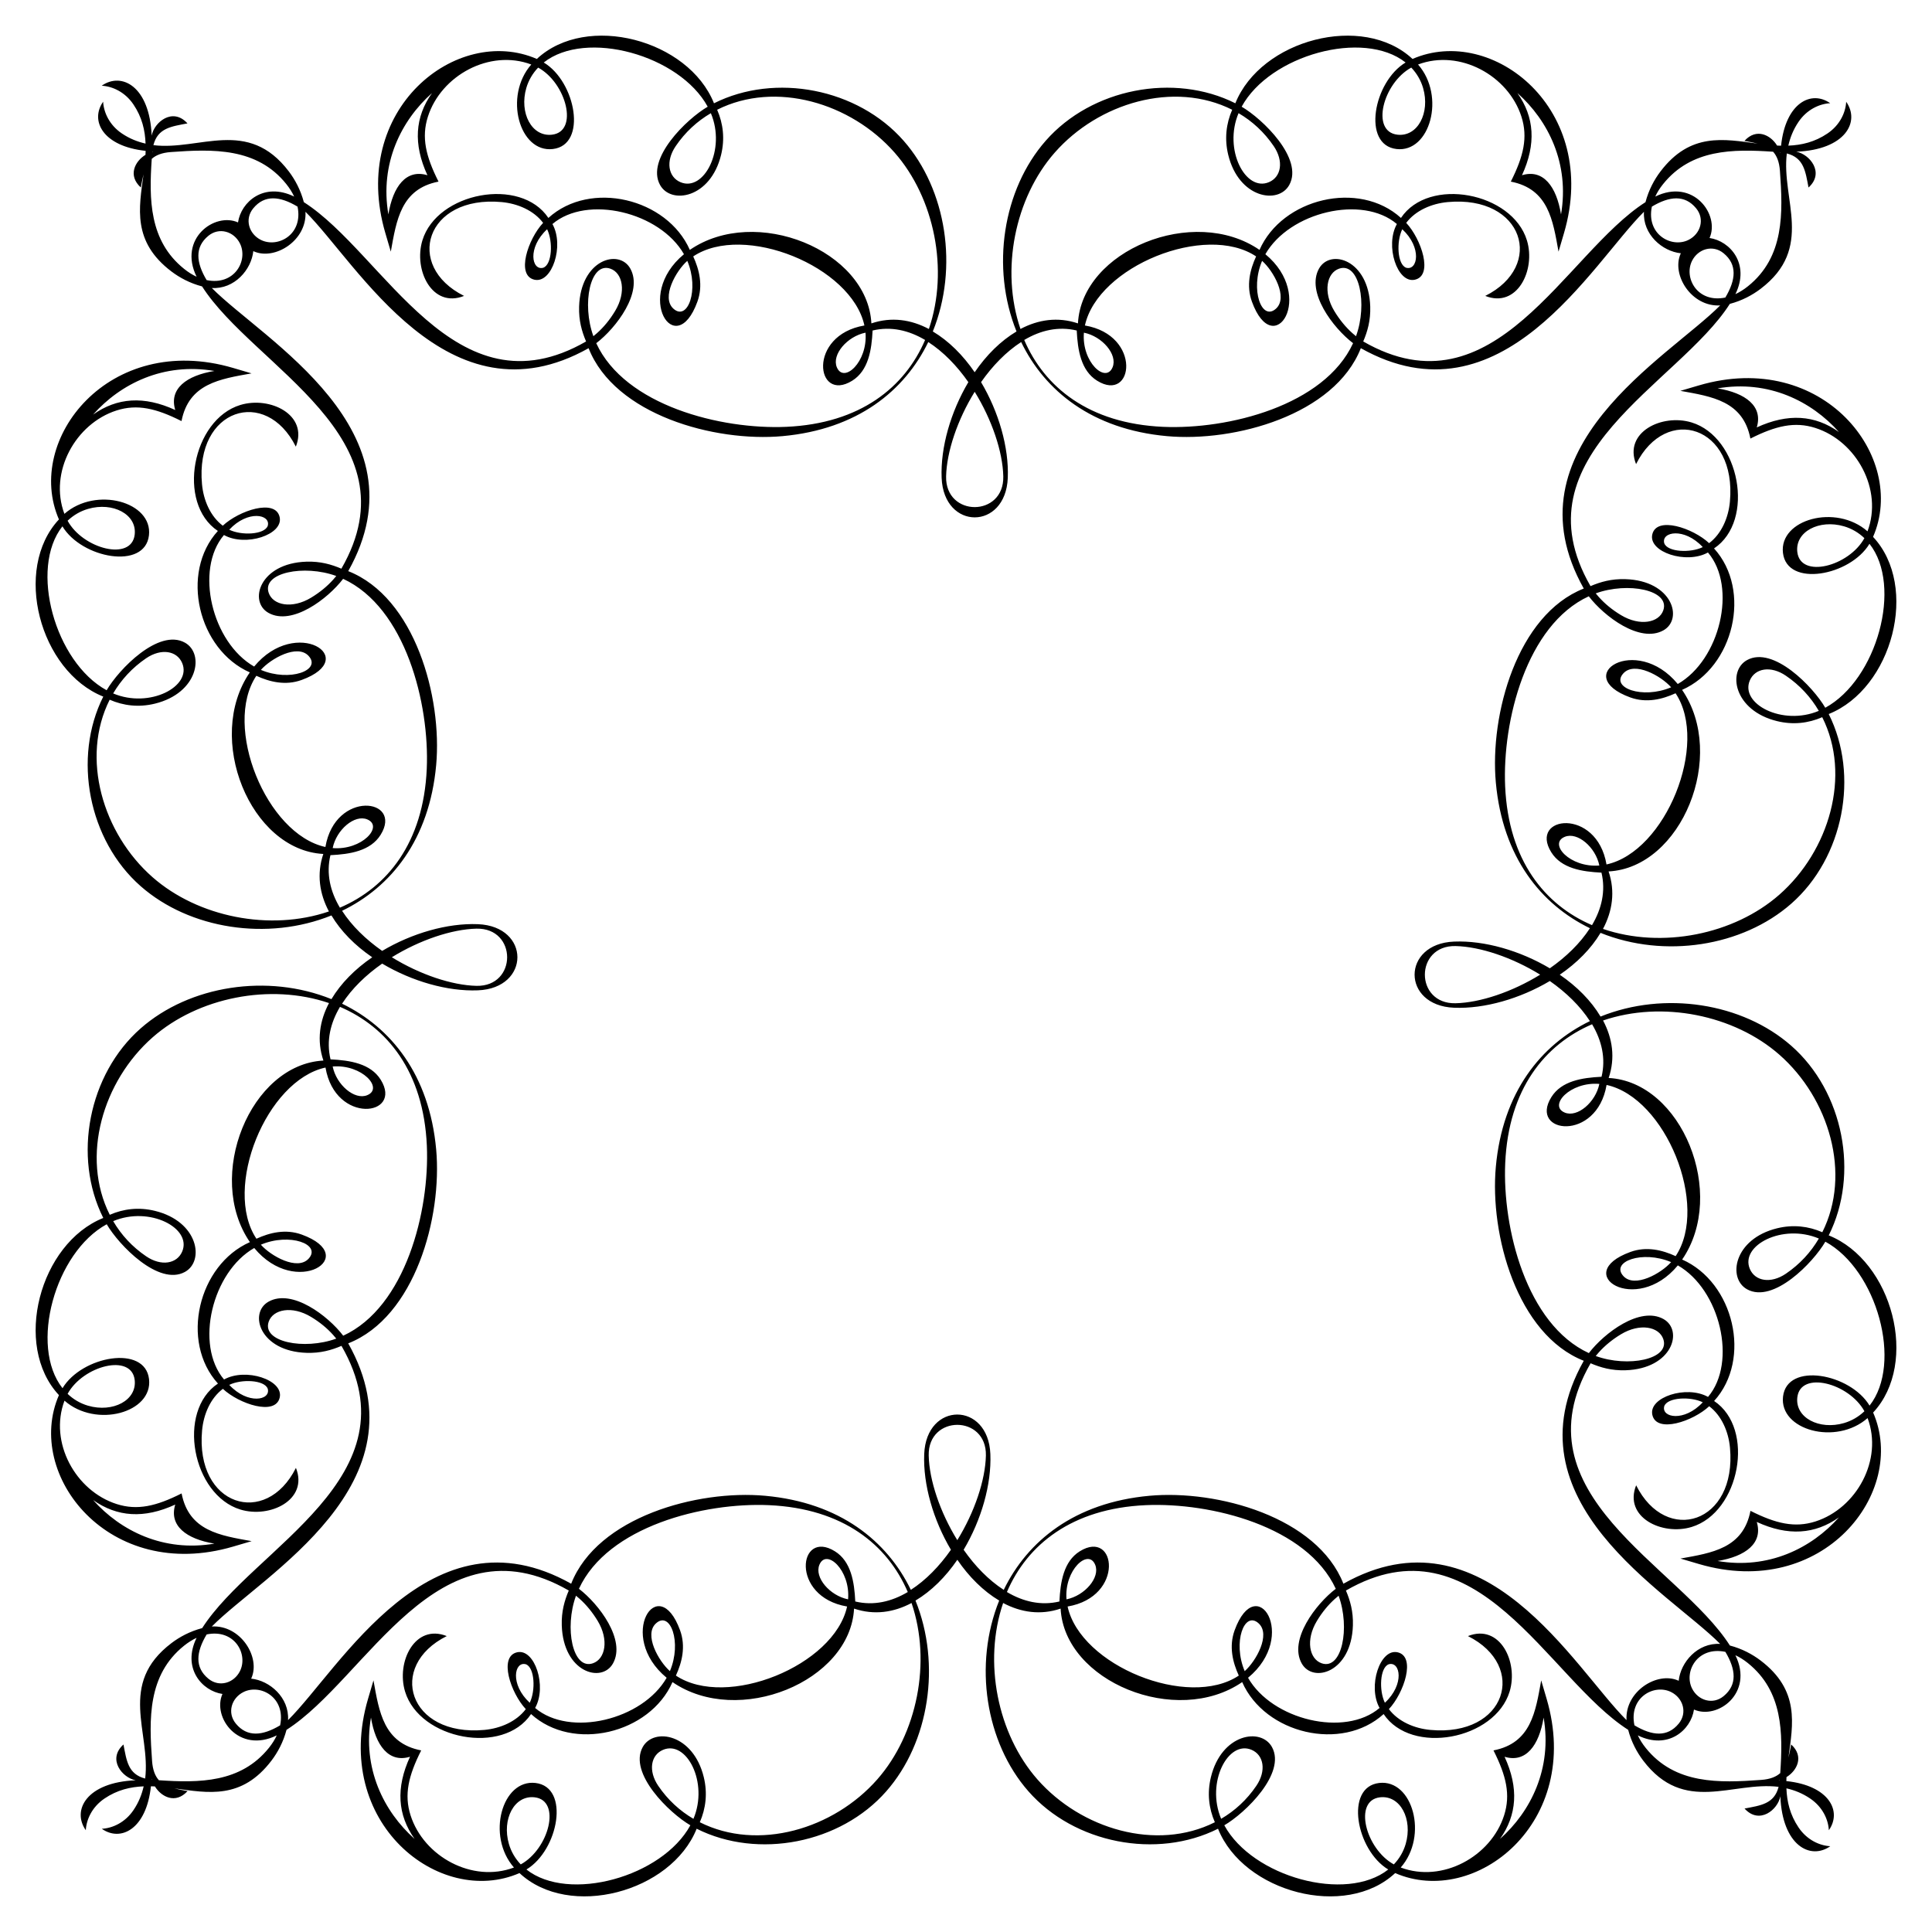 <?xml version="1.0" encoding="UTF-8"?>
<!-- Uploaded to: SVG Repo, www.svgrepo.com, Generator: SVG Repo Mixer Tools -->
<svg fill="#000000" width="800px" height="800px" version="1.1" viewBox="144 144 512 512" xmlns="http://www.w3.org/2000/svg">
 <path d="m628.63 471.39c8.152-16.234 3.93-38.09-9.922-50.25-12.977-11.402-33.648-14.57-50.547-7.742-2.492-4.191-6.266-7.984-10.809-11.09 4.539-3.102 8.312-6.898 10.809-11.09 16.898 6.828 37.57 3.656 50.547-7.742 13.852-12.168 18.07-34.016 9.922-50.25 16.863-6.762 24.051-33.785 11.75-46.949 9.215-21.16-13.305-49.805-46.176-40.137l-4.891 1.438c8.34 1.5 16.621 2.672 18.559 12.645 6.734-3.394 11.738-4.559 17.195-2.82 10.926 3.481 17.992 16.363 13.84 27.402-8.387-7.367-23.434-3.16-22.406 5.707 1.066 9.227 17.828 6.109 22.93-2.402 8.852 11.18 1.977 35.992-11.715 43.449-3.215-5.535-13.766-16.449-20.723-12.637-5.281 2.898-3.547 13.383 7.957 16.184 4.254 1.039 8.293 0.551 11.961-1.043 7.769 15.453 1.828 35.441-11.367 47.035-12.031 10.57-31.121 14.402-46.734 9.074 2.492-4.707 3.289-9.895 1.484-15.234 19.34-1.012 31.457-30.688 19.477-48.117 13.688-6.031 18.566-26.371 8.469-37.484 11.023-7.359 6.793-29.504-5.949-33.387-7.844-2.394-18.082 2.59-14.715 11.043 7.957-15.93 26.723-10.148 24.867 9.965-0.395 4.273-2.227 8.504-5.508 10.984-4.238-3.977-13.977-7.289-15.07-2.273-1.012 4.644 9.043 7.945 14.762 4.742 7.824 9.191 3.168 28.48-8 34.855-11.082-13.43-28.461-2.231-12.602 3.551 4.316 1.57 8.523 0.5 12.02-1.098 8.949 13.406-2.637 41.957-18.305 45.367-2.578-15.195-20.652-12.922-14.637-3.234 2.676 4.301 8.156 5.152 13.305 5.402 1.164 4.871 0.051 9.598-2.508 13.914-12.488-5.356-22.141-17.129-23.02-36.793-0.766-17.227 5.613-42.727 22.164-50.355 4.047 5.305 13.559 12.52 19.789 9.02 5.324-2.988 2.379-13.176-10.082-13.562-3.691-0.117-6.586 0.715-9.246 1.848-20.027-34.777 23.297-53.469 36.918-74.797 3.238-0.852 5.969-2.332 8.121-3.961 14.359-10.883 5.477-23.641 6.984-35.906 4.559 1.164 4.934 4.793 5.754 9.027 4.375-3.961 0.262-8.863-3.25-9.488 13.008-0.523 16.984-7.914 13.23-13.238-0.145 2.805-1.629 6.152-4.949 8.398-3.394 2.297-6.879 3.094-10.387 3.231 0.484-2.121 1.301-4.227 2.699-6.297 2.246-3.32 5.586-4.797 8.398-4.949-5.027-3.543-11.828-0.086-13.02 11.262-0.352-0.012-0.707-0.016-1.055-0.035-1.676-2.754-5.453-4.777-8.652-1.238 1.234 0.238 2.414 0.441 3.5 0.719-8.973-1.211-17.859-3.027-25.762 7.394-1.629 2.144-3.109 4.875-3.961 8.121-21.332 13.621-40.023 56.945-74.801 36.918 1.133-2.664 1.969-5.551 1.855-9.246-0.395-12.461-10.574-15.406-13.566-10.082-3.5 6.231 3.719 15.742 9.02 19.789-7.629 16.551-33.129 22.93-50.355 22.164-19.668-0.875-31.438-10.531-36.793-23.02 4.316-2.559 9.043-3.68 13.914-2.508 0.246 5.148 1.098 10.629 5.402 13.305 9.688 6.019 11.961-12.051-3.234-14.637 3.414-15.668 31.965-27.25 45.367-18.305-1.602 3.496-2.676 7.703-1.098 12.02 5.785 15.855 16.984-1.516 3.551-12.602 6.375-11.168 25.664-15.82 34.855-8-3.203 5.715 0.09 15.773 4.742 14.762 5.019-1.094 1.703-10.832-2.273-15.07 2.481-3.281 6.711-5.113 10.984-5.508 20.105-1.855 25.895 16.914 9.965 24.867 8.453 3.359 13.438-6.871 11.043-14.715-3.879-12.742-26.027-16.969-33.383-5.949-11.113-10.098-31.453-5.215-37.484 8.469-17.434-11.98-47.105 0.137-48.117 19.477-5.344-1.805-10.531-1.008-15.234 1.484-5.336-15.617-1.496-34.703 9.074-46.734 11.594-13.195 31.59-19.133 47.035-11.367-1.594 3.664-2.082 7.707-1.047 11.961 2.805 11.504 13.289 13.234 16.184 7.957 3.82-6.957-7.094-17.508-12.629-20.723 7.457-13.688 32.266-20.566 43.445-11.715-8.516 5.106-11.629 21.859-2.402 22.93 8.867 1.027 13.074-14.016 5.707-22.398 11.039-4.152 23.922 2.918 27.402 13.84 1.738 5.457 0.574 10.461-2.82 17.195 9.977 1.941 11.148 10.227 12.645 18.559l1.441-4.891c9.668-32.863-18.977-55.391-40.137-46.176-13.168-12.297-40.188-5.113-46.953 11.75-16.234-8.152-38.09-3.93-50.25 9.922-11.402 12.977-14.57 33.648-7.742 50.547-4.191 2.492-7.984 6.266-11.09 10.809-3.102-4.539-6.898-8.312-11.09-10.809 6.828-16.898 3.656-37.57-7.742-50.547-12.168-13.852-34.016-18.07-50.25-9.922-6.762-16.863-33.785-24.051-46.949-11.75-21.16-9.215-49.805 13.305-40.137 46.176l1.438 4.891c1.5-8.34 2.672-16.621 12.645-18.559-3.394-6.734-4.559-11.738-2.82-17.195 3.481-10.926 16.363-17.992 27.402-13.84-7.367 8.387-3.16 23.434 5.707 22.398 9.227-1.066 6.109-17.828-2.402-22.93 11.18-8.852 35.992-1.977 43.449 11.715-5.535 3.215-16.449 13.766-12.637 20.723 2.898 5.281 13.383 3.547 16.184-7.957 1.039-4.254 0.551-8.293-1.043-11.961 15.453-7.769 35.441-1.828 47.035 11.367 10.57 12.031 14.402 31.121 9.074 46.734-4.707-2.492-9.895-3.289-15.234-1.484-1.012-19.34-30.688-31.457-48.117-19.477-6.031-13.688-26.371-18.566-37.484-8.469-7.359-11.023-29.504-6.793-33.387 5.949-2.394 7.844 2.59 18.082 11.043 14.715-15.93-7.957-10.148-26.723 9.965-24.867 4.273 0.395 8.504 2.227 10.984 5.508-3.977 4.238-7.289 13.977-2.273 15.07 4.644 1.012 7.945-9.043 4.742-14.762 9.191-7.824 28.48-3.168 34.855 8-13.43 11.082-2.231 28.461 3.551 12.602 1.57-4.316 0.5-8.523-1.098-12.02 13.406-8.949 41.957 2.637 45.367 18.305-15.195 2.578-12.922 20.652-3.234 14.637 4.301-2.676 5.152-8.156 5.402-13.305 4.871-1.164 9.598-0.051 13.914 2.508-5.356 12.488-17.129 22.141-36.793 23.02-17.227 0.766-42.727-5.613-50.355-22.164 5.301-4.047 12.52-13.559 9.02-19.789-2.988-5.324-13.176-2.379-13.562 10.082-0.117 3.691 0.715 6.586 1.848 9.246-34.773 20.027-53.469-23.297-74.797-36.918-0.852-3.238-2.332-5.969-3.961-8.121-10.883-14.359-23.641-5.477-35.906-6.984 1.16-4.574 4.785-4.949 9.027-5.769-3.961-4.375-8.863-0.258-9.488 3.25-0.523-13.004-7.914-16.984-13.238-13.23 2.805 0.145 6.152 1.629 8.398 4.949 2.297 3.394 3.094 6.875 3.223 10.387-2.121-0.484-4.227-1.301-6.297-2.699-3.32-2.25-4.797-5.594-4.949-8.398-3.539 5.027-0.086 11.828 11.262 13.016-0.012 0.355-0.016 0.707-0.035 1.055-2.758 1.676-4.777 5.457-1.238 8.656 0.238-1.234 0.441-2.414 0.719-3.496-1.211 8.973-3.023 17.855 7.394 25.754 2.152 1.629 4.875 3.109 8.121 3.961 13.621 21.332 56.945 40.023 36.918 74.801-2.664-1.133-5.551-1.969-9.246-1.855-12.461 0.395-15.406 10.574-10.082 13.566 6.231 3.5 15.742-3.719 19.789-9.02 16.551 7.629 22.93 33.129 22.164 50.355-0.875 19.668-10.531 31.438-23.02 36.793-2.559-4.316-3.68-9.043-2.508-13.914 5.148-0.246 10.629-1.098 13.305-5.402 6.019-9.688-12.051-11.961-14.637 3.234-15.668-3.414-27.25-31.965-18.305-45.367 3.496 1.602 7.703 2.676 12.02 1.098 15.859-5.785-1.516-16.984-12.602-3.551-11.168-6.375-15.82-25.664-8-34.855 5.715 3.203 15.773-0.09 14.762-4.742-1.094-5.019-10.832-1.703-15.07 2.273-3.281-2.481-5.113-6.711-5.508-10.984-1.855-20.105 16.914-25.895 24.867-9.965 3.359-8.453-6.871-13.438-14.715-11.043-12.742 3.879-16.969 26.027-5.949 33.383-10.098 11.113-5.215 31.453 8.469 37.484-11.98 17.434 0.137 47.105 19.477 48.117-1.805 5.344-1.008 10.531 1.484 15.234-15.617 5.336-34.703 1.496-46.734-9.074-13.195-11.594-19.133-31.59-11.367-47.035 3.664 1.594 7.707 2.086 11.961 1.047 11.504-2.805 13.234-13.289 7.957-16.184-6.957-3.82-17.508 7.094-20.723 12.629-13.688-7.457-20.566-32.266-11.715-43.445 5.106 8.516 21.859 11.629 22.93 2.402 1.027-8.867-14.016-13.074-22.406-5.707-4.152-11.039 2.918-23.922 13.84-27.402 5.457-1.738 10.461-0.574 17.195 2.82 1.941-9.977 10.227-11.148 18.559-12.645l-4.891-1.441c-32.848-9.656-55.367 18.988-46.152 40.148-12.297 13.168-5.113 40.188 11.75 46.953-8.152 16.234-3.93 38.09 9.922 50.25 12.977 11.402 33.648 14.57 50.547 7.742 2.492 4.191 6.266 7.984 10.809 11.09-4.539 3.102-8.312 6.898-10.809 11.09-16.898-6.828-37.57-3.656-50.547 7.742-13.852 12.168-18.07 34.016-9.922 50.25-16.863 6.762-24.047 33.785-11.75 46.949-9.215 21.16 13.305 49.805 46.176 40.137l4.891-1.438c-8.34-1.5-16.621-2.672-18.559-12.645-6.734 3.394-11.738 4.559-17.195 2.82-10.926-3.481-17.992-16.363-13.84-27.402 8.387 7.367 23.434 3.16 22.406-5.707-1.066-9.227-17.828-6.109-22.93 2.402-8.852-11.18-1.977-35.992 11.715-43.449 3.215 5.535 13.766 16.449 20.723 12.637 5.281-2.898 3.547-13.383-7.957-16.184-4.254-1.039-8.293-0.551-11.961 1.043-7.769-15.453-1.828-35.441 11.367-47.035 12.031-10.57 31.121-14.402 46.734-9.074-2.492 4.707-3.289 9.895-1.484 15.234-19.34 1.012-31.457 30.688-19.477 48.117-13.688 6.031-18.566 26.371-8.469 37.484-11.023 7.359-6.793 29.504 5.949 33.387 7.844 2.394 18.082-2.59 14.715-11.043-7.957 15.93-26.723 10.148-24.867-9.965 0.395-4.273 2.227-8.504 5.508-10.984 4.238 3.977 13.977 7.289 15.07 2.273 1.012-4.644-9.043-7.945-14.762-4.742-7.824-9.191-3.168-28.48 8-34.855 11.082 13.43 28.461 2.231 12.602-3.551-4.316-1.57-8.523-0.5-12.02 1.098-8.949-13.406 2.637-41.957 18.305-45.367 2.578 15.195 20.652 12.922 14.637 3.234-2.676-4.301-8.156-5.152-13.305-5.402-1.164-4.871-0.051-9.598 2.508-13.914 12.488 5.356 22.141 17.129 23.02 36.793 0.766 17.227-5.613 42.727-22.164 50.355-4.047-5.301-13.559-12.52-19.789-9.02-5.324 2.988-2.379 13.176 10.082 13.562 3.691 0.117 6.586-0.715 9.246-1.848 20.027 34.773-23.297 53.469-36.918 74.797-3.238 0.852-5.969 2.332-8.121 3.961-14.359 10.883-5.477 23.641-6.984 35.906-4.559-1.164-4.934-4.793-5.754-9.027-4.375 3.961-0.262 8.863 3.25 9.488-13.008 0.523-16.984 7.914-13.23 13.238 0.145-2.805 1.629-6.152 4.949-8.398 3.394-2.297 6.879-3.094 10.387-3.231-0.484 2.121-1.301 4.227-2.699 6.297-2.246 3.32-5.586 4.797-8.398 4.949 5.027 3.543 11.828 0.086 13.02-11.262 0.352 0.012 0.707 0.02 1.055 0.035 1.676 2.754 5.453 4.769 8.652 1.238-1.234-0.238-2.414-0.441-3.496-0.719 8.973 1.211 17.855 3.027 25.762-7.394 1.629-2.152 3.109-4.875 3.961-8.121 21.332-13.621 40.023-56.945 74.801-36.918-1.133 2.664-1.969 5.551-1.855 9.246 0.395 12.461 10.574 15.406 13.566 10.082 3.5-6.231-3.719-15.742-9.02-19.789 7.629-16.551 33.129-22.93 50.355-22.164 19.668 0.875 31.438 10.531 36.793 23.02-4.316 2.559-9.043 3.68-13.914 2.508-0.246-5.148-1.098-10.629-5.402-13.305-9.688-6.019-11.961 12.051 3.234 14.637-3.414 15.668-31.965 27.25-45.367 18.305 1.602-3.496 2.676-7.703 1.098-12.02-5.785-15.859-16.984 1.516-3.551 12.602-6.375 11.168-25.664 15.82-34.855 8 3.203-5.715-0.09-15.773-4.742-14.762-5.019 1.094-1.703 10.832 2.273 15.07-2.481 3.281-6.711 5.113-10.984 5.508-20.105 1.855-25.895-16.914-9.965-24.867-8.453-3.359-13.438 6.871-11.043 14.715 3.879 12.742 26.027 16.969 33.383 5.949 11.113 10.098 31.453 5.215 37.484-8.469 17.434 11.98 47.105-0.137 48.117-19.477 5.344 1.805 10.531 1.008 15.234-1.484 5.336 15.617 1.496 34.703-9.074 46.734-11.594 13.195-31.59 19.133-47.035 11.367 1.594-3.664 2.082-7.707 1.047-11.961-2.805-11.504-13.289-13.234-16.184-7.957-3.82 6.957 7.094 17.508 12.629 20.723-7.457 13.688-32.266 20.559-43.445 11.715 8.516-5.106 11.629-21.859 2.402-22.93-8.867-1.027-13.074 14.016-5.707 22.406-11.039 4.152-23.922-2.918-27.402-13.84-1.738-5.457-0.574-10.461 2.82-17.195-9.977-1.941-11.148-10.227-12.645-18.559l-1.441 4.891c-9.668 32.867 18.977 55.391 40.137 46.176 13.168 12.297 40.188 5.113 46.953-11.75 16.234 8.152 38.09 3.93 50.25-9.922 11.402-12.977 14.57-33.648 7.742-50.547 4.191-2.492 7.984-6.266 11.09-10.809 3.102 4.539 6.898 8.312 11.09 10.809-6.828 16.898-3.656 37.57 7.742 50.547 12.168 13.852 34.016 18.07 50.25 9.922 6.762 16.863 33.785 24.051 46.949 11.75 21.16 9.215 49.805-13.305 40.137-46.176l-1.438-4.891c-1.5 8.34-2.672 16.621-12.645 18.559 3.394 6.734 4.559 11.738 2.82 17.195-3.481 10.926-16.363 17.992-27.402 13.84 7.367-8.387 3.16-23.434-5.707-22.406-9.227 1.066-6.109 17.828 2.402 22.93-11.18 8.848-35.992 1.977-43.449-11.715 5.535-3.215 16.449-13.766 12.637-20.723-2.898-5.281-13.383-3.547-16.184 7.957-1.039 4.254-0.551 8.297 1.043 11.961-15.453 7.769-35.441 1.828-47.035-11.367-10.57-12.031-14.402-31.121-9.074-46.734 4.707 2.492 9.895 3.289 15.234 1.484 1.012 19.34 30.688 31.457 48.117 19.477 6.031 13.688 26.371 18.566 37.484 8.469 7.359 11.023 29.504 6.793 33.387-5.949 2.394-7.848-2.59-18.082-11.043-14.715 15.93 7.957 10.148 26.723-9.965 24.867-4.273-0.395-8.504-2.227-10.984-5.508 3.977-4.238 7.289-13.977 2.273-15.07-4.644-1.012-7.945 9.043-4.742 14.762-9.191 7.824-28.48 3.168-34.855-8 13.43-11.082 2.231-28.461-3.551-12.602-1.57 4.316-0.5 8.523 1.098 12.02-13.406 8.949-41.957-2.637-45.367-18.305 15.195-2.578 12.922-20.652 3.234-14.637-4.301 2.676-5.152 8.156-5.402 13.305-4.871 1.164-9.598 0.051-13.914-2.508 5.356-12.488 17.129-22.141 36.793-23.02 17.227-0.766 42.727 5.613 50.355 22.164-5.301 4.047-12.52 13.559-9.02 19.789 2.988 5.324 13.176 2.379 13.562-10.082 0.117-3.691-0.715-6.586-1.848-9.246 34.773-20.027 53.469 23.297 74.797 36.918 0.852 3.238 2.332 5.969 3.961 8.121 10.883 14.359 23.641 5.477 35.906 6.984-1.164 4.559-4.793 4.934-9.027 5.754 3.961 4.375 8.863 0.262 9.488-3.25 0.523 13.008 7.914 16.984 13.238 13.23-2.805-0.145-6.152-1.629-8.398-4.949-2.297-3.394-3.094-6.879-3.231-10.387 2.121 0.484 4.227 1.301 6.297 2.699 3.32 2.246 4.797 5.586 4.949 8.398 3.543-5.027 0.086-11.828-11.262-13.02 0.012-0.352 0.016-0.707 0.035-1.055 2.754-1.676 4.777-5.453 1.238-8.652-0.238 1.234-0.441 2.414-0.719 3.496 1.211-8.973 3.023-17.855-7.394-25.754-2.152-1.629-4.875-3.109-8.121-3.961-13.621-21.332-56.945-40.023-36.918-74.801 2.664 1.133 5.551 1.969 9.246 1.855 12.461-0.395 15.406-10.574 10.082-13.566-6.231-3.5-15.742 3.719-19.789 9.02-16.551-7.629-22.93-33.129-22.164-50.355 0.875-19.668 10.531-31.438 23.02-36.793 2.559 4.316 3.68 9.043 2.508 13.914-5.148 0.246-10.629 1.098-13.305 5.402-6.019 9.688 12.051 11.961 14.637-3.234 15.668 3.414 27.25 31.965 18.305 45.367-3.496-1.602-7.703-2.676-12.02-1.098-15.859 5.785 1.516 16.984 12.602 3.551 11.168 6.375 15.82 25.664 8 34.855-5.715-3.203-15.773 0.09-14.762 4.742 1.094 5.019 10.832 1.703 15.07-2.273 3.281 2.481 5.113 6.711 5.508 10.984 1.855 20.105-16.914 25.895-24.867 9.965-3.359 8.453 6.871 13.438 14.715 11.043 12.742-3.879 16.969-26.027 5.949-33.383 10.098-11.113 5.215-31.453-8.469-37.484 11.98-17.434-0.137-47.105-19.477-48.117 1.805-5.344 1.008-10.531-1.484-15.234 15.617-5.336 34.703-1.496 46.734 9.074 13.195 11.594 19.133 31.59 11.367 47.035-3.664-1.594-7.707-2.086-11.961-1.047-11.504 2.805-13.234 13.289-7.957 16.184 6.957 3.82 17.508-7.094 20.723-12.629 13.688 7.457 20.566 32.27 11.715 43.445-5.106-8.516-21.859-11.629-22.93-2.402-1.027 8.867 14.016 13.074 22.406 5.707 4.152 11.039-2.918 23.922-13.84 27.402-5.457 1.738-10.461 0.574-17.195-2.82-1.941 9.977-10.227 11.148-18.559 12.645l4.891 1.441c32.863 9.668 55.391-18.977 46.176-40.137 12.281-13.172 5.094-40.188-11.77-46.949zm-19.07-214.12c1.703-5.617-2.957-9.129-10.379-10.348 13.473-2.301 24.863 3.371 32.152 11.559-6.359-4.508-13.484-5.019-21.773-1.211zm10.746 33.02c-0.625-5.391 5.793-8.73 12.363-6.816 2.004 0.586 3.844 1.641 5.414 3.141-4.094 7.481-16.949 10.816-17.777 3.676zm-12.586 34.031c1.391-3.254 5.559-3.969 9.547-1.258 3.719 2.523 6.621 5.707 8.734 9.32-9.629 4.07-20.93-1.848-18.281-8.062zm-22.676-36.359c-0.848-3.055 5.297-4.266 10.203 1.027-3.238 1.598-9.34 1.336-10.203-1.027zm-10.848 34.496c2.996-3.301 10.051 0.707 12.672 3.684-7.629 3.234-16.105 0.109-12.672-3.684zm-15.52 43.309c3.359-1.395 8.188 2.75 9.164 7.602-7.766 0.633-13.578-5.777-9.164-7.602zm26.121-60.047c-1.129 3.32-6.207 4.316-11.219 1.293-2.344-1.41-4.289-3.023-5.863-4.785-0.289-0.316-0.562-0.645-0.828-0.977 8.531-3.102 19.73-0.891 17.91 4.469zm-69.18-100.97c5.297 4.906 4.082 11.047 1.027 10.203-2.356-0.863-2.621-6.961-1.027-10.203zm-37.148 8.383c2.973 2.613 6.984 9.672 3.68 12.664-3.793 3.438-6.914-5.039-3.68-12.664zm-39.621 28.191c-1.824 4.41-8.242-1.402-7.602-9.164 4.852 0.977 8.992 5.801 7.602 9.164zm118.84-40.508c-1.219-7.426-4.727-12.082-10.348-10.379 3.809-8.289 3.293-15.418-1.211-21.773 8.188 7.293 13.859 18.68 11.559 32.152zm-36.551-33.488c1.914 6.57-1.43 12.988-6.82 12.363-7.141-0.828-3.805-13.684 3.684-17.781 1.5 1.574 2.551 3.418 3.137 5.418zm-48.906 6.66c3.606 2.117 6.793 5.019 9.32 8.734 2.711 3.996 2 8.16-1.258 9.547-6.219 2.656-12.133-8.645-8.062-18.281zm-214.96 16.449c-5.617-1.703-9.129 2.957-10.348 10.379-2.305-13.473 3.371-24.859 11.555-32.152-4.504 6.363-5.016 13.484-1.207 21.773zm33.02-10.746c-5.391 0.625-8.73-5.793-6.816-12.363 0.586-2.004 1.641-3.844 3.141-5.414 7.481 4.094 10.816 16.953 3.676 17.777zm34.031 12.586c-3.254-1.391-3.969-5.559-1.258-9.547 2.523-3.719 5.707-6.621 9.32-8.734 4.07 9.629-1.848 20.93-8.062 18.281zm-36.359 22.676c-3.055 0.848-4.266-5.297 1.027-10.203 1.598 3.242 1.336 9.34-1.027 10.203zm34.496 10.848c-3.301-2.996 0.707-10.055 3.684-12.672 3.234 7.629 0.109 16.105-3.684 12.672zm43.309 15.523c-1.395-3.359 2.75-8.188 7.602-9.164 0.633 7.762-5.777 13.574-7.602 9.164zm-133.48 56.293c-1.582 1.762-3.523 3.371-5.863 4.785-5.012 3.023-10.09 2.023-11.219-1.293-1.82-5.359 9.383-7.578 17.91-4.465-0.266 0.328-0.543 0.656-0.828 0.973zm9.039 63.531c4.41 1.828-1.402 8.242-9.164 7.602 0.977-4.852 5.801-8.992 9.164-7.602zm-15.523-43.301c3.438 3.793-5.043 6.918-12.664 3.68 2.613-2.977 9.664-6.981 12.664-3.68zm-10.848-34.496c-0.867 2.359-6.961 2.625-10.203 1.027 4.906-5.297 11.051-4.082 10.203-1.027zm-32.23 35.094c3.996-2.711 8.16-2 9.547 1.258 2.648 6.219-8.652 12.133-18.285 8.062 2.121-3.606 5.023-6.789 8.738-9.32zm-15.395-39.582c6.57-1.914 12.988 1.43 12.363 6.82-0.828 7.133-13.684 3.805-17.781-3.684 1.574-1.5 3.418-2.555 5.418-3.137zm33.492-36.555c-7.426 1.219-12.082 4.727-10.379 10.348-8.289-3.809-15.418-3.293-21.773 1.211 7.289-8.188 18.676-13.859 32.152-11.559zm-10.383 300.42c-1.703 5.617 2.957 9.129 10.379 10.348-13.473 2.305-24.859-3.367-32.148-11.555 6.359 4.504 13.48 5.016 21.77 1.207zm-10.746-33.02c0.625 5.391-5.793 8.73-12.363 6.816-2.004-0.586-3.844-1.641-5.414-3.141 4.094-7.477 16.953-10.812 17.777-3.676zm12.586-34.031c-1.391 3.254-5.559 3.969-9.547 1.258-3.719-2.523-6.621-5.707-8.734-9.32 9.629-4.07 20.93 1.852 18.281 8.062zm22.676 36.359c0.848 3.055-5.297 4.266-10.203-1.027 3.242-1.598 9.34-1.336 10.203 1.027zm10.848-34.496c-2.996 3.301-10.051-0.707-12.672-3.684 7.629-3.234 16.105-0.109 12.672 3.684zm15.523-43.309c-3.359 1.395-8.188-2.75-9.164-7.602 7.762-0.633 13.574 5.781 9.164 7.602zm-26.125 60.047c1.129-3.32 6.207-4.316 11.219-1.293 2.344 1.41 4.289 3.023 5.863 4.785 0.289 0.316 0.562 0.645 0.828 0.977-8.527 3.102-19.727 0.891-17.91-4.469zm69.18 100.97c-5.297-4.906-4.082-11.047-1.027-10.203 2.356 0.863 2.625 6.965 1.027 10.203zm37.148-8.383c-2.973-2.613-6.984-9.672-3.68-12.664 3.793-3.438 6.914 5.039 3.68 12.664zm39.621-28.188c1.824-4.41 8.242 1.402 7.602 9.164-4.852-0.977-8.992-5.805-7.602-9.164zm-118.84 40.5c1.219 7.426 4.727 12.082 10.348 10.379-3.809 8.289-3.293 15.418 1.211 21.773-8.188-7.289-13.859-18.676-11.559-32.152zm36.555 33.492c-1.914-6.57 1.43-12.988 6.82-12.363 7.141 0.828 3.805 13.684-3.684 17.781-1.5-1.574-2.555-3.418-3.137-5.418zm48.902-6.66c-3.606-2.117-6.793-5.019-9.32-8.734-2.711-3.996-2-8.16 1.258-9.547 6.219-2.656 12.133 8.645 8.062 18.281zm214.96-16.449c5.617 1.703 9.129-2.957 10.348-10.379 2.301 13.473-3.371 24.863-11.559 32.152 4.508-6.359 5.019-13.484 1.211-21.773zm-33.023 10.746c5.391-0.625 8.73 5.793 6.816 12.363-0.586 2.004-1.641 3.844-3.141 5.414-7.473-4.094-10.809-16.949-3.676-17.777zm-34.027-12.586c3.254 1.391 3.969 5.559 1.258 9.547-2.523 3.719-5.707 6.621-9.32 8.734-4.07-9.629 1.852-20.93 8.062-18.281zm36.359-22.676c3.055-0.848 4.266 5.297-1.027 10.203-1.598-3.238-1.336-9.34 1.027-10.203zm-34.496-10.848c3.301 2.996-0.707 10.051-3.684 12.672-3.234-7.629-0.109-16.105 3.684-12.672zm-43.309-15.52c1.395 3.359-2.75 8.188-7.602 9.164-0.633-7.766 5.781-13.578 7.602-9.164zm133.48-56.297c1.582-1.762 3.523-3.371 5.863-4.785 5.012-3.023 10.09-2.023 11.219 1.293 1.82 5.359-9.383 7.578-17.91 4.465 0.266-0.328 0.543-0.656 0.828-0.973zm-9.035-63.531c-4.41-1.824 1.402-8.242 9.164-7.602-0.977 4.852-5.805 8.992-9.164 7.602zm15.52 43.305c-3.438-3.793 5.043-6.918 12.664-3.68-2.613 2.973-9.668 6.977-12.664 3.68zm10.848 34.496c0.867-2.359 6.961-2.625 10.203-1.027-4.906 5.293-11.047 4.078-10.203 1.027zm16.188-293.8c-7.41 1.535-11.062-5.231-8.828-9.719 1.578-3.164 5.488-4.383 8.363-2.019 3.668 3 3.262 7.055 0.465 11.738zm14.59-38.473c-0.004 0.066-0.02 0.117-0.02 0.18-0.012-0.066-0.051-0.133-0.059-0.195 0.027 0.008 0.051 0.012 0.078 0.016zm-31.082 8.402c7.453-9.289 18.488-9.297 29.152-8.57 0.973 1.09 1.629 2.656 1.805 5.066 0.805 11.098 1.23 22.809-8.48 30.59-1.109 0.887-2.223 1.578-3.316 2.086 3.918-8.004-1.402-14.078-6.852-14.879 2.762-6.176-4.297-15.922-14.391-10.977 0.5-1.098 1.188-2.211 2.082-3.316zm-2.981 5.977c4.68-2.793 8.73-3.199 11.738 0.457 2.367 2.875 1.148 6.785-2.019 8.363-4.488 2.242-11.254-1.41-9.719-8.82zm-79.379 33.52c-1.762-1.582-3.371-3.523-4.785-5.863-3.023-5.012-2.023-10.09 1.293-11.219 5.359-1.82 7.578 9.383 4.465 17.91-0.328-0.266-0.656-0.543-0.973-0.828zm-92.5 37.984c0.238 10.836-15.391 10.836-15.156 0 0.145-6.516 2.996-15.012 7.578-22.43 4.582 7.418 7.438 15.918 7.578 22.43zm-104.16-55.07c3.32 1.129 4.316 6.207 1.293 11.219-1.41 2.344-3.023 4.289-4.785 5.863-0.316 0.289-0.645 0.562-0.977 0.828-3.102-8.527-0.891-19.727 4.469-17.91zm-92.59-7.613c-3.164-1.578-4.383-5.488-2.019-8.363 3.008-3.664 7.059-3.254 11.738-0.457 1.543 7.41-5.223 11.062-9.719 8.82zm-28.746-23.41c0.066 0.004 0.117 0.02 0.18 0.02-0.062 0.012-0.129 0.051-0.195 0.062 0.008-0.031 0.012-0.051 0.016-0.082zm8.402 31.086c-9.289-7.453-9.297-18.488-8.574-29.152 1.09-0.973 2.656-1.629 5.066-1.805 11.098-0.805 22.809-1.23 30.59 8.48 0.887 1.109 1.578 2.223 2.086 3.316-8.004-3.918-14.078 1.402-14.879 6.852-6.176-2.766-15.922 4.297-10.977 14.391-1.094-0.5-2.207-1.191-3.312-2.082zm6.434-8.762c2.875-2.367 6.785-1.148 8.363 2.019 2.242 4.488-1.41 11.254-8.828 9.719-2.789-4.68-3.195-8.73 0.465-11.738zm-0.457 370.65c7.41-1.535 11.062 5.231 8.828 9.719-1.578 3.164-5.488 4.383-8.363 2.019-3.668-3.004-3.262-7.059-0.465-11.738zm-14.59 38.473c0.004-0.066 0.02-0.117 0.02-0.18 0.012 0.066 0.051 0.133 0.059 0.195-0.027-0.008-0.047-0.016-0.078-0.016zm31.086-8.406c-7.453 9.289-18.488 9.297-29.152 8.574-0.973-1.09-1.629-2.656-1.805-5.066-0.805-11.098-1.23-22.809 8.48-30.59 1.109-0.887 2.223-1.578 3.316-2.086-3.918 8.004 1.402 14.078 6.852 14.879-2.762 6.176 4.297 15.922 14.391 10.977-0.5 1.09-1.191 2.207-2.082 3.312zm2.977-5.977c-4.68 2.793-8.73 3.199-11.738-0.457-2.367-2.875-1.148-6.785 2.019-8.363 4.488-2.242 11.254 1.41 9.719 8.82zm79.379-33.52c1.762 1.582 3.371 3.523 4.785 5.863 3.023 5.012 2.023 10.09-1.293 11.219-5.359 1.82-7.578-9.383-4.465-17.91 0.328 0.266 0.656 0.543 0.973 0.828zm92.5-37.984c-0.238-10.836 15.391-10.836 15.156 0-0.145 6.516-2.996 15.012-7.578 22.43-4.586-7.418-7.438-15.918-7.578-22.43zm104.16 55.07c-3.32-1.129-4.316-6.207-1.293-11.219 1.41-2.344 3.023-4.289 4.785-5.863 0.316-0.289 0.645-0.562 0.977-0.828 3.102 8.531 0.891 19.73-4.469 17.91zm92.586 7.613c3.164 1.578 4.383 5.488 2.019 8.363-3.008 3.664-7.059 3.254-11.738 0.457-1.539-7.41 5.227-11.062 9.719-8.82zm28.75 23.41c-0.066-0.004-0.117-0.02-0.18-0.02 0.066-0.012 0.133-0.051 0.195-0.059-0.004 0.027-0.012 0.051-0.016 0.078zm-8.402-31.082c9.289 7.453 9.297 18.488 8.574 29.152-1.09 0.973-2.656 1.629-5.066 1.805-11.098 0.805-22.809 1.23-30.59-8.48-0.887-1.109-1.578-2.223-2.086-3.316 8.004 3.918 14.078-1.402 14.879-6.852 6.176 2.762 15.922-4.297 10.977-14.391 1.094 0.5 2.207 1.188 3.312 2.082zm-6.434 8.758c-2.875 2.367-6.785 1.148-8.363-2.019-2.242-4.488 1.41-11.254 8.828-9.719 2.789 4.68 3.195 8.73-0.465 11.738zm-60.367-140.27c-1.637 17.957 5.617 44.426 23.305 51.395-20.953 37.293 22.469 61.219 36.148 75.031-5.969-0.352-10.488 4.836-10.992 9.785-0.039-0.02-0.066-0.047-0.105-0.059-5.57-2.508-14.16 2.856-13.719 10.473-13.82-13.68-37.746-57.102-75.031-36.148-6.969-17.688-33.438-24.938-51.395-23.305-19.828 1.805-32.355 12.004-38.621 24.934-3.984-2.57-7.613-6.309-10.625-10.625 4.672-7.863 7.406-17.285 7.082-25.367-0.555-13.961-16.977-13.961-17.531 0-0.324 8.082 2.41 17.504 7.082 25.367-3.019 4.316-6.641 8.055-10.625 10.625-6.266-12.93-18.785-23.129-38.621-24.934-17.957-1.637-44.426 5.617-51.395 23.305-37.293-20.953-61.219 22.469-75.031 36.148 0.352-5.969-4.836-10.488-9.785-10.992 0.02-0.039 0.047-0.066 0.059-0.105 2.508-5.57-2.856-14.16-10.473-13.715 13.68-13.82 57.102-37.746 36.148-75.031 17.688-6.969 24.938-33.438 23.305-51.395-1.805-19.828-12.004-32.355-24.934-38.621 2.57-3.984 6.309-7.613 10.625-10.625 7.863 4.672 17.285 7.406 25.367 7.082 13.961-0.555 13.961-16.977 0-17.531-8.082-0.324-17.504 2.41-25.367 7.082-4.316-3.019-8.055-6.641-10.625-10.625 12.93-6.266 23.129-18.785 24.934-38.621 1.637-17.957-5.617-44.426-23.305-51.395 20.953-37.293-22.469-61.219-36.148-75.031 5.969 0.352 10.488-4.836 10.992-9.785 0.039 0.02 0.066 0.047 0.105 0.059 5.57 2.508 14.16-2.856 13.719-10.473 13.82 13.68 37.746 57.102 75.031 36.148 6.969 17.688 33.438 24.938 51.395 23.305 19.828-1.805 32.355-12.004 38.621-24.934 3.984 2.57 7.613 6.309 10.625 10.625-4.672 7.863-7.406 17.285-7.082 25.367 0.555 13.961 16.977 13.961 17.531 0 0.324-8.082-2.41-17.504-7.082-25.367 3.019-4.316 6.641-8.055 10.625-10.625 6.266 12.93 18.785 23.129 38.621 24.934 17.957 1.637 44.426-5.617 51.395-23.305 37.293 20.953 61.219-22.469 75.031-36.148-0.352 5.969 4.836 10.488 9.785 10.992-0.02 0.039-0.047 0.066-0.059 0.105-2.508 5.57 2.856 14.16 10.473 13.715-13.68 13.82-57.102 37.746-36.148 75.031-17.688 6.969-24.938 33.438-23.305 51.395 1.805 19.828 12.004 32.355 24.934 38.621-2.57 3.984-6.309 7.613-10.625 10.625-7.863-4.672-17.285-7.406-25.367-7.082-13.961 0.555-13.961 16.977 0 17.531 8.082 0.324 17.504-2.41 25.367-7.082 4.316 3.019 8.055 6.641 10.625 10.625-12.93 6.269-23.129 18.793-24.934 38.621zm-292.57-55.543c7.418-4.578 15.914-7.43 22.43-7.578 10.836-0.238 10.836 15.391 0 15.156-6.516-0.148-15.016-3-22.43-7.578zm304.32 4.613c-7.418 4.578-15.914 7.43-22.43 7.578-10.836 0.238-10.836-15.391 0-15.156 6.512 0.148 15.012 3 22.43 7.578zm65.117 79.25c-3.996 2.711-8.16 2-9.547-1.258-2.648-6.219 8.652-12.133 18.285-8.062-2.117 3.609-5.019 6.793-8.738 9.32zm15.395 39.586c-6.57 1.914-12.988-1.43-12.363-6.82 0.828-7.133 13.684-3.805 17.781 3.684-1.574 1.5-3.418 2.551-5.418 3.137zm-33.492 36.551c7.426-1.219 12.082-4.727 10.379-10.348 8.289 3.809 15.418 3.293 21.773-1.211-7.289 8.188-18.676 13.859-32.152 11.559z" fill-rule="evenodd"/>
</svg>